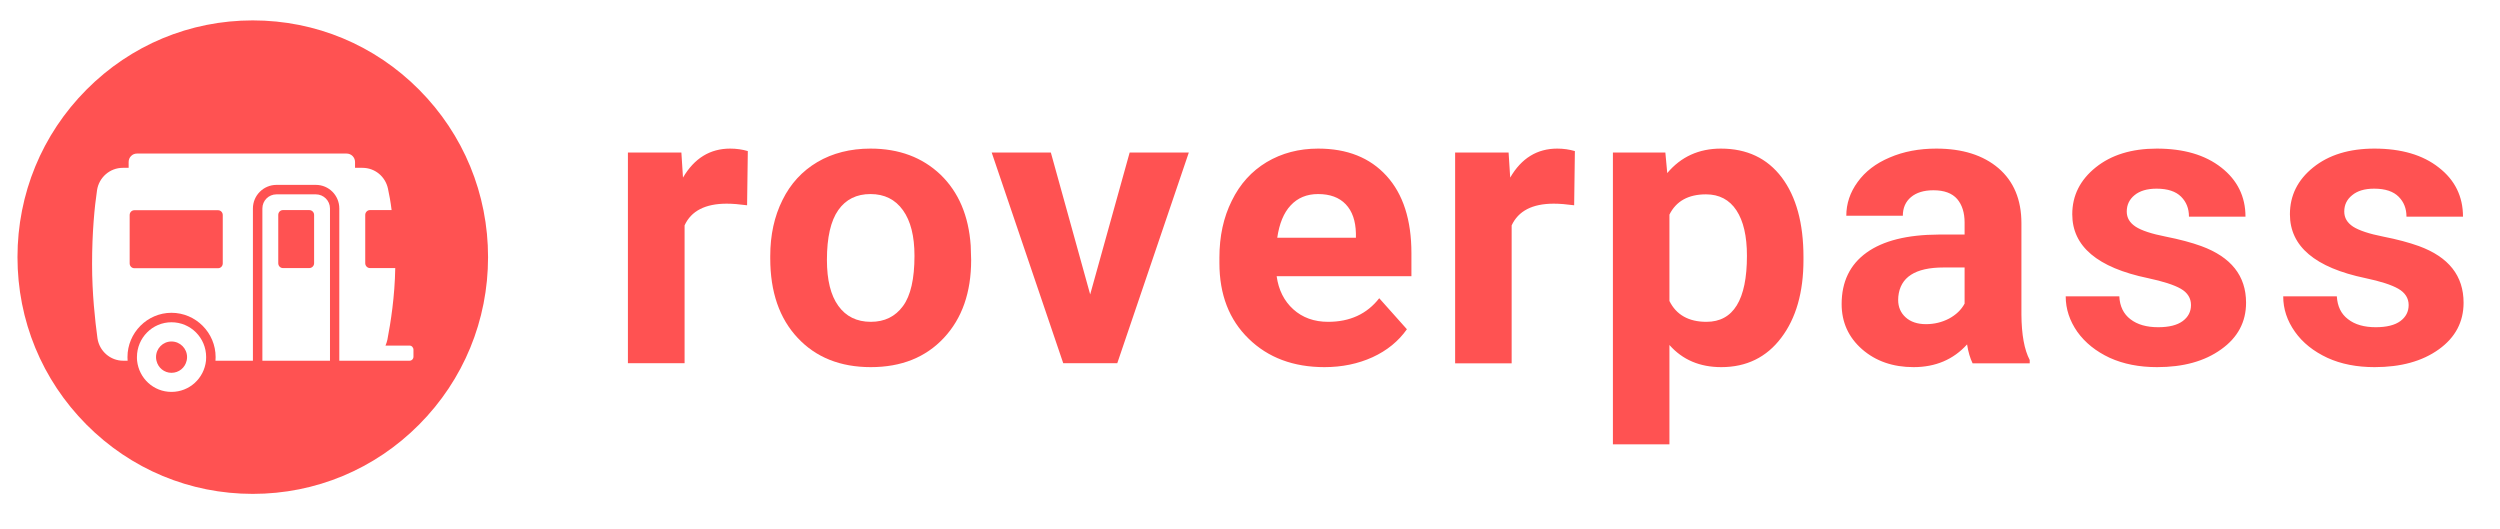 <svg xmlns="http://www.w3.org/2000/svg" width="1716" height="363" viewBox="0 0 1716 363"><title>  Desktop</title><desc>  Created with Sketch.</desc><g fill="none"><g fill="#FF5252"><path d="M215.6 180.7C215.6 182.5 214.1 184 212.3 184L194.2 184C192.4 184 191 182.5 191 180.7L191 147.5C191 145.7 192.4 144.2 194.2 144.2L212.3 144.2C214.1 144.2 215.6 145.7 215.6 147.5L215.6 180.7ZM117.7 221.2C104.6 221.2 94 231.9 94 245.1 94 246 94 246.8 94.1 247.6 95.4 259.7 105.4 269 117.7 269 130 269 140.1 259.7 141.4 247.6 141.5 246.8 141.5 246 141.5 245.1 141.5 231.9 130.9 221.2 117.7 221.2ZM216.8 133.4L189.8 133.4C184.4 133.4 180.1 137.7 180.1 143.1L180.1 247.6 226.5 247.6 226.5 143.1C226.5 137.7 222.1 133.4 216.8 133.4ZM281.1 237.2L264.6 237.2C265.1 236 265.6 234.6 265.9 233.2 268.2 221.3 271 203.3 271.3 184L253.9 184C252.2 184 250.7 182.5 250.7 180.7L250.7 147.5C250.7 145.7 252.2 144.2 253.9 144.2L268.8 144.2C268.1 138.5 267.2 133.6 266.3 129.5 264.5 121.1 257.3 115.2 248.8 115.2L243.7 115.2 243.7 111.2C243.7 108 241.1 105.4 237.9 105.4L94 105.4C90.8 105.4 88.3 108 88.3 111.2L88.3 115.2 84.3 115.2C75.4 115.2 67.9 121.8 66.6 130.6 64.9 142 63.2 159.4 63.2 181.4 63.2 201.2 65.2 219.7 66.9 232.2 68.2 241 75.7 247.6 84.6 247.6L87.6 247.6C87.5 246.8 87.5 246 87.5 245.1 87.5 228.4 101.1 214.7 117.7 214.7 134.4 214.7 148 228.4 148 245.1 148 246 147.9 246.8 147.9 247.6L173.6 247.6 173.6 143.1C173.6 134.1 180.9 126.9 189.8 126.9L216.8 126.9C225.7 126.9 232.9 134.1 232.9 143.1L232.9 247.6 281.1 247.6C282.6 247.6 283.8 246.4 283.8 244.8L283.8 240.1C283.8 238.5 282.6 237.2 281.1 237.2ZM152.9 180.8C152.9 182.6 151.5 184.1 149.7 184.1L92.2 184.1C90.4 184.1 89 182.6 89 180.8L89 147.6C89 145.8 90.4 144.3 92.2 144.3L149.7 144.3C151.5 144.3 152.9 145.8 152.9 147.6L152.9 180.8ZM117.7 255.9C112.7 255.9 108.5 252.4 107.4 247.6 107.2 246.8 107.1 246 107.1 245.1 107.1 239.2 111.8 234.4 117.7 234.4 123.6 234.4 128.4 239.2 128.4 245.1 128.4 246 128.3 246.8 128.1 247.6 127 252.4 122.8 255.9 117.7 255.9ZM173.5 339C130.4 339 89.8 322.1 59.3 291.4 28.8 260.7 12 219.9 12 176.5 12 133.1 28.8 92.3 59.3 61.6 89.8 30.9 130.4 14 173.5 14 216.6 14 257.2 30.9 287.7 61.6 318.2 92.3 335 133.1 335 176.5 335 219.9 318.2 260.7 287.7 291.4 257.2 322.1 216.6 339 173.5 339Z"/><path d="M721.3 104.7L680.7 104.7 729.8 249.3 766.9 249.3 816 104.7 775.4 104.7 748.3 202.1 721.3 104.7ZM575.4 144.2C580.6 136.8 588 133.2 597.5 133.2 607.1 133.2 614.5 136.9 619.8 144.3 625.1 151.7 627.7 162.1 627.7 175.6 627.7 191.4 625.1 202.9 619.8 210.1 614.5 217.3 607.2 220.9 597.7 220.9 588.1 220.9 580.6 217.2 575.4 209.9 570.2 202.7 567.6 192.2 567.6 178.4 567.6 163 570.2 151.6 575.4 144.2ZM528.7 177.4C528.7 200.4 535 218.6 547.5 231.9 560 245.3 576.8 252 597.7 252 618.7 252 635.4 245.3 647.9 231.9 660.4 218.5 666.6 200.7 666.6 178.5L666.3 168.6C664.9 148.1 658 131.9 645.6 119.9 633.1 108 617.1 102 597.5 102 583.7 102 571.5 105.1 561.1 111.2 550.6 117.4 542.6 126.1 537.1 137.3 531.5 148.5 528.7 161.3 528.7 175.7L528.7 177.4ZM513.3 103.7C509.6 102.6 505.5 102 501.2 102 487.4 102 476.6 108.6 468.8 121.9L467.7 104.7 431 104.7 431 249.3 469.9 249.3 469.9 154.7C474.4 144.8 484.1 139.8 498.8 139.8 502.8 139.8 507.5 140.2 512.8 140.9L513.3 103.7Z"/><path d="M1647.6 220.4C1643.8 223.2 1638.1 224.6 1630.7 224.6 1622.8 224.6 1616.4 222.8 1611.7 219.1 1606.9 215.5 1604.4 210.2 1604 203.4L1567.2 203.4C1567.2 212.1 1569.9 220.2 1575.3 227.8 1580.6 235.3 1588.1 241.2 1597.5 245.6 1606.9 249.9 1617.7 252 1629.9 252 1647.9 252 1662.6 248 1674 239.8 1685.3 231.7 1691 221 1691 207.8 1691 189.3 1680.8 176.4 1660.3 168.9 1653.6 166.5 1645.5 164.3 1635.8 162.4 1626.2 160.5 1619.3 158.2 1615.2 155.6 1611.1 152.9 1609.1 149.5 1609.1 145.2 1609.1 140.6 1610.9 136.9 1614.5 134 1618.1 131 1623.1 129.5 1629.6 129.5 1637.3 129.5 1642.8 131.4 1646.4 135 1650 138.6 1651.8 143.1 1651.8 148.7L1690.6 148.7C1690.6 134.9 1685.1 123.6 1674 115 1663 106.3 1648.2 102 1629.8 102 1612.5 102 1598.5 106.3 1587.8 114.9 1577.1 123.5 1571.8 134.2 1571.8 147.1 1571.8 169.1 1589.1 183.7 1623.6 190.9 1634 193.1 1641.5 195.5 1646.2 198.2 1650.9 200.9 1653.3 204.7 1653.3 209.4 1653.3 213.9 1651.4 217.6 1647.6 220.4ZM1498.2 220.4C1494.4 223.2 1488.8 224.6 1481.4 224.6 1473.4 224.6 1467.1 222.8 1462.3 219.1 1457.6 215.5 1455 210.2 1454.7 203.4L1417.9 203.4C1417.9 212.1 1420.6 220.2 1425.9 227.8 1431.3 235.3 1438.7 241.2 1448.1 245.6 1457.6 249.9 1468.4 252 1480.6 252 1498.6 252 1513.2 248 1524.6 239.8 1536 231.7 1541.7 221 1541.7 207.8 1541.7 189.3 1531.4 176.4 1510.9 168.9 1504.3 166.5 1496.1 164.3 1486.5 162.4 1476.8 160.5 1469.9 158.2 1465.9 155.6 1461.8 152.9 1459.8 149.5 1459.8 145.2 1459.8 140.6 1461.6 136.9 1465.1 134 1468.7 131 1473.8 129.5 1480.3 129.5 1487.9 129.5 1493.5 131.4 1497.1 135 1500.7 138.6 1502.5 143.1 1502.5 148.7L1541.3 148.7C1541.3 134.9 1535.7 123.6 1524.7 115 1513.6 106.3 1498.9 102 1480.4 102 1463.2 102 1449.2 106.3 1438.5 114.9 1427.8 123.5 1422.4 134.2 1422.4 147.1 1422.4 169.1 1439.7 183.7 1474.3 190.9 1484.6 193.1 1492.2 195.5 1496.9 198.2 1501.6 200.9 1503.9 204.7 1503.9 209.4 1503.9 213.9 1502 217.6 1498.2 220.4ZM1308 217.8C1304.6 214.7 1302.9 210.7 1302.9 205.9L1303 203.6C1304.3 190.3 1314.6 183.6 1334 183.6L1348.5 183.6 1348.5 208.4C1346.2 212.7 1342.6 216.1 1337.8 218.7 1333 221.2 1327.7 222.5 1322 222.5 1316.1 222.5 1311.4 220.9 1308 217.8ZM1393.2 249.4L1393.2 247.1C1389.5 240.1 1387.6 229.7 1387.5 215.9L1387.5 153.2C1387.5 137 1382.2 124.4 1371.7 115.4 1361.2 106.5 1347 102 1329.1 102 1317.3 102 1306.6 104 1297.1 108.1 1287.6 112.1 1280.3 117.7 1275.1 124.9 1269.9 132 1267.3 139.8 1267.3 148.1L1306.1 148.1C1306.1 142.7 1308 138.4 1311.7 135.3 1315.4 132.2 1320.5 130.6 1327.1 130.6 1334.5 130.6 1339.9 132.6 1343.4 136.6 1346.8 140.6 1348.5 146 1348.5 152.7L1348.5 161 1330.7 161C1309.1 161.1 1292.6 165.2 1281.2 173.4 1269.8 181.6 1264.1 193.4 1264.1 208.7 1264.1 221.2 1268.8 231.5 1278.1 239.7 1287.5 247.9 1299.3 252 1313.5 252 1328.5 252 1340.8 246.8 1350.2 236.4 1351 241.6 1352.3 245.9 1354 249.4L1393.2 249.4ZM1171.3 220.9C1159.1 220.9 1150.6 216.1 1145.9 206.6L1145.9 147.3C1150.5 138.1 1158.8 133.4 1171 133.4 1180.1 133.4 1187.1 137.1 1191.9 144.4 1196.7 151.7 1199.1 162.1 1199.1 175.6 1199.1 205.8 1189.8 220.9 1171.3 220.9ZM1237.9 176.4C1237.9 153.2 1232.9 135 1223 121.8 1213 108.6 1199.1 102 1181.2 102 1166.1 102 1153.8 107.6 1144.4 118.8L1143.1 104.7 1107.1 104.7 1107.1 305 1145.9 305 1145.9 236.8C1154.9 247 1166.8 252 1181.5 252 1198.7 252 1212.5 245.3 1222.6 231.9 1232.8 218.5 1237.9 200.6 1237.9 178.4L1237.9 176.4ZM1081 103.7C1077.2 102.6 1073.2 102 1068.9 102 1055.1 102 1044.3 108.6 1036.6 121.9L1035.5 104.7 998.8 104.7 998.8 249.4 1037.6 249.4 1037.6 154.7C1042.2 144.8 1051.8 139.8 1066.5 139.8 1070.5 139.8 1075.2 140.2 1080.5 140.9L1081 103.7ZM923.7 140.2C928.2 144.9 930.5 151.6 930.7 160.2L930.7 163.2 876.7 163.2C878.1 153.6 881.1 146.1 885.9 141 890.7 135.8 897 133.2 904.7 133.2 912.9 133.2 919.2 135.5 923.7 140.2ZM942.1 245.2C952.1 240.6 959.9 234.2 965.7 226L946.7 204.7C938.3 215.5 926.6 220.9 911.6 220.9 902 220.9 894 218 887.7 212.3 881.4 206.6 877.6 199 876.3 189.6L968.8 189.6 968.8 173.8C968.8 150.9 963.1 133.2 951.7 120.7 940.3 108.2 924.7 102 904.8 102 891.6 102 879.8 105.1 869.4 111.3 859.1 117.5 851.1 126.3 845.5 137.8 839.8 149.2 837 162.2 837 176.8L837 180.5C837 202.2 843.7 219.5 857.1 232.5 870.4 245.5 887.8 252 909.1 252 921.2 252 932.2 249.7 942.1 245.2Z"/></g></g></svg>

